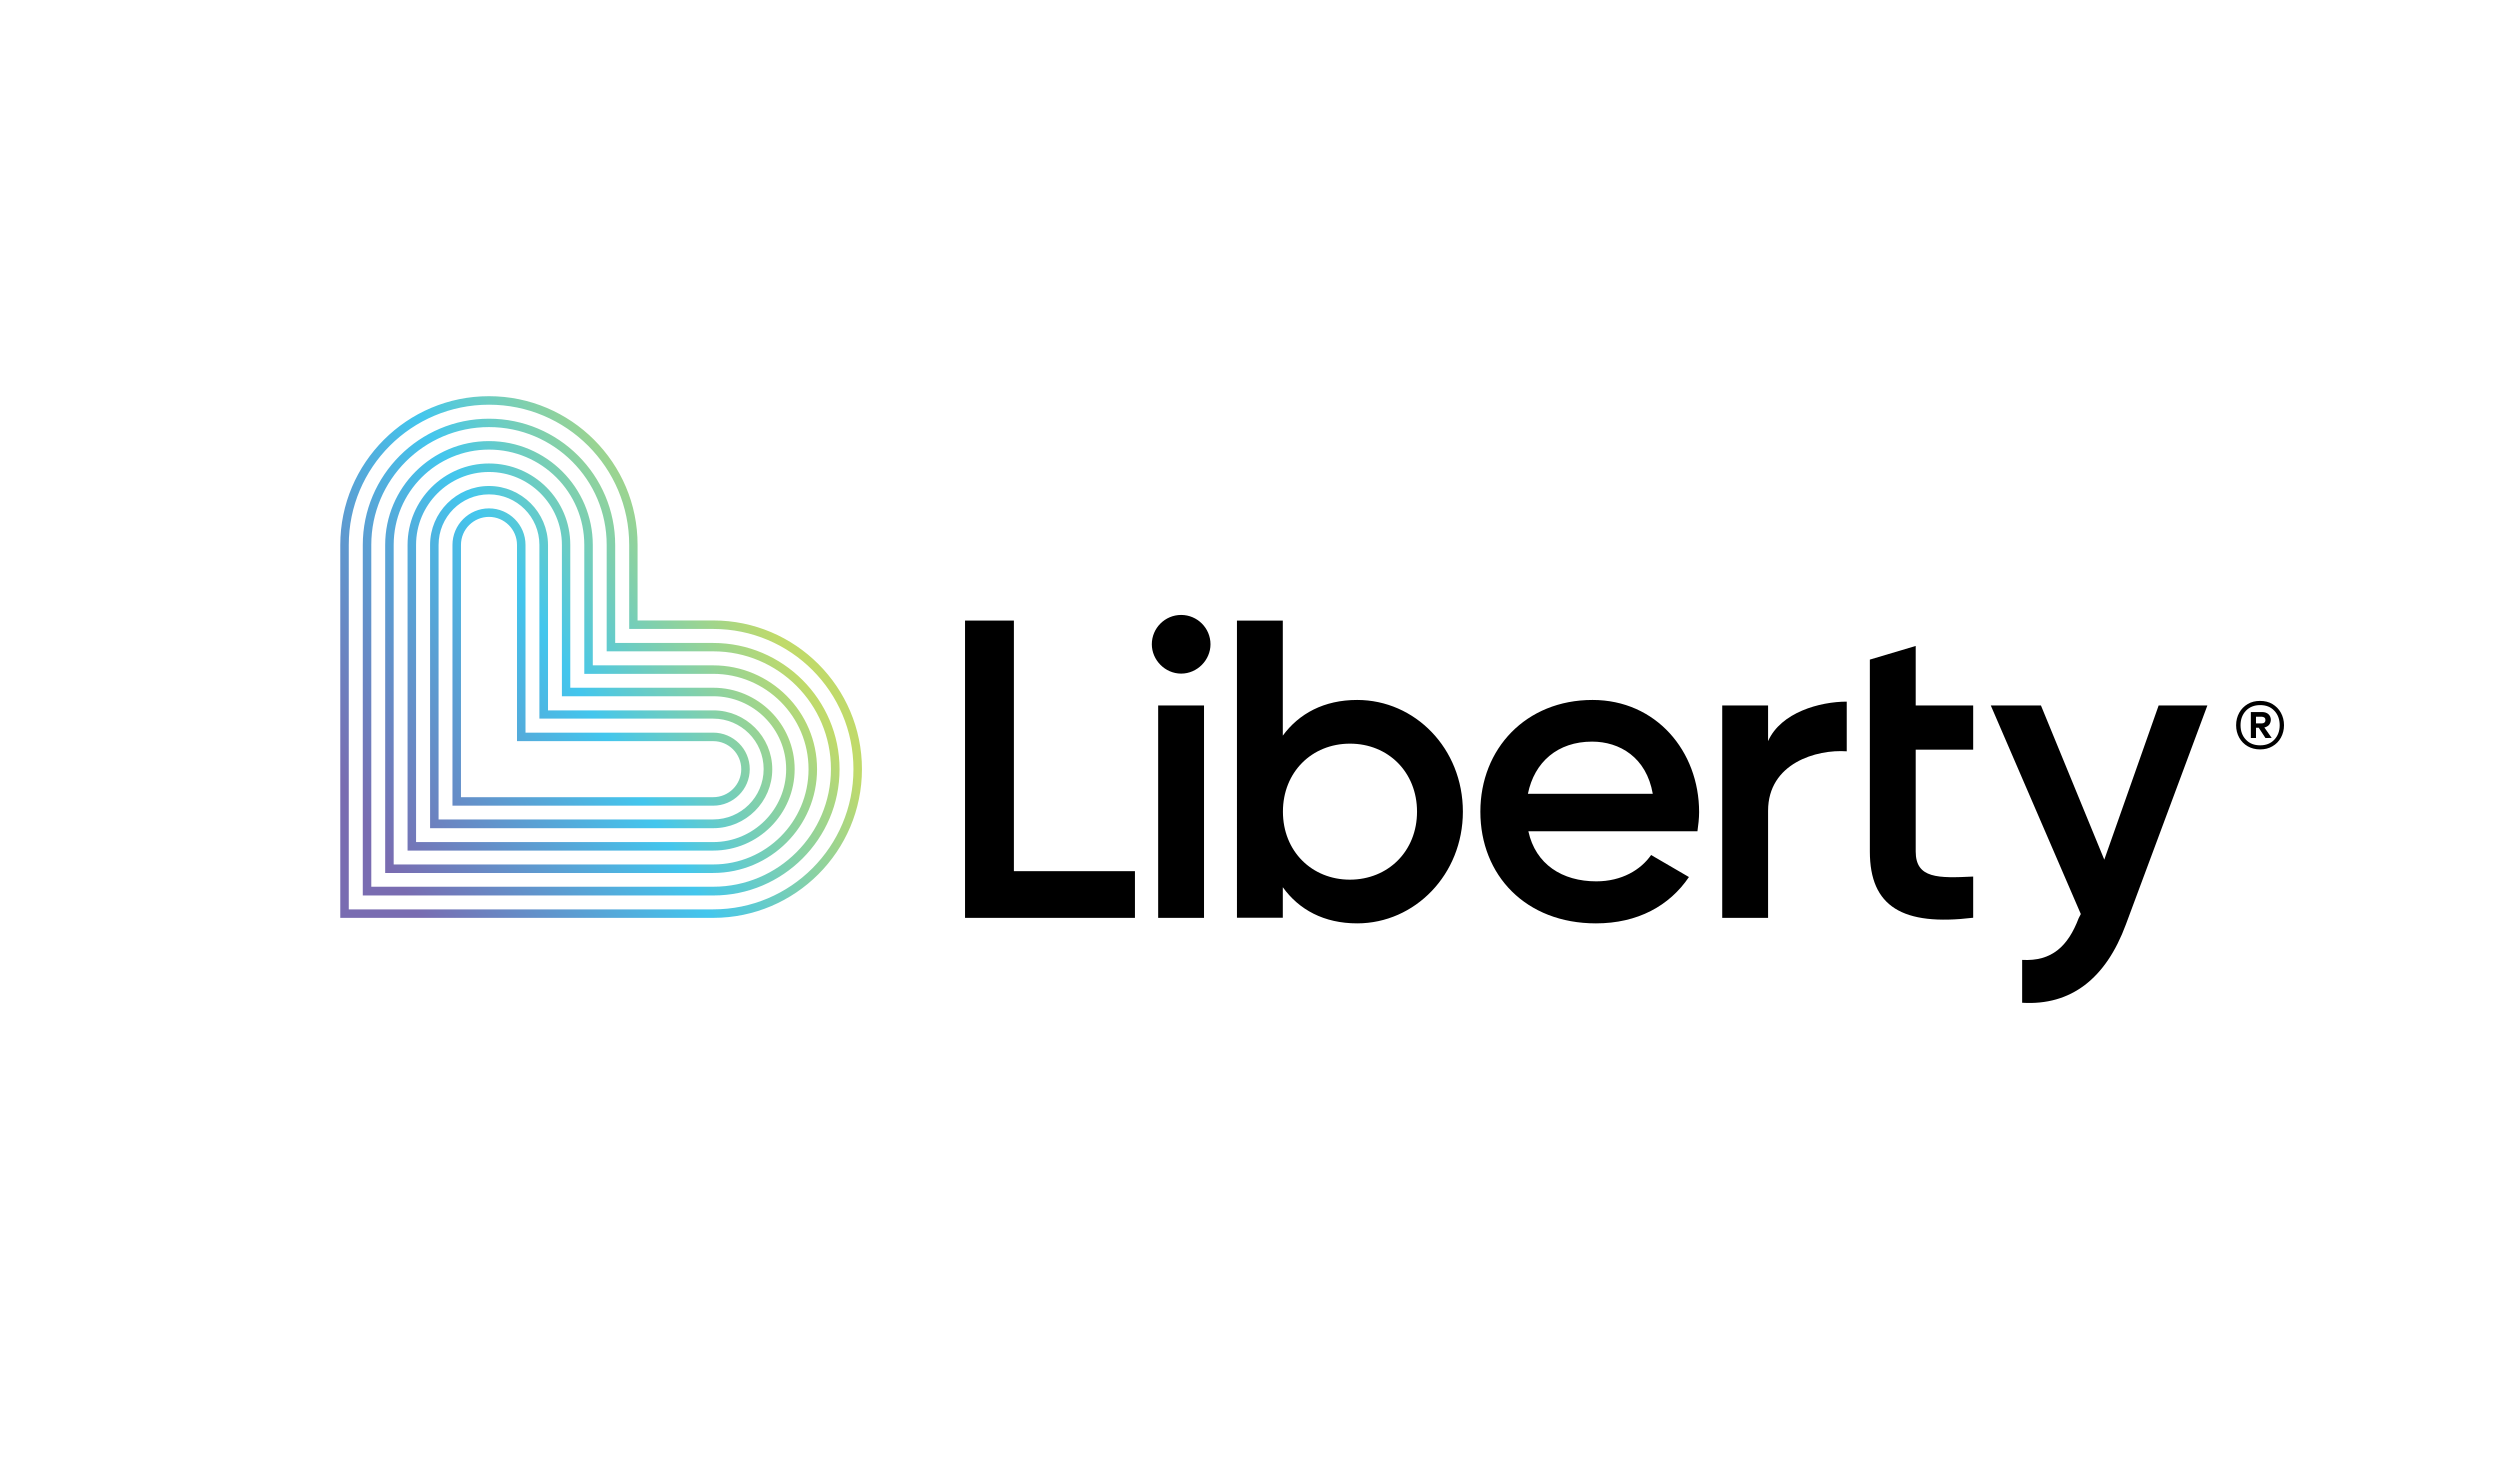 <?xml version="1.0" encoding="utf-8"?>
<!-- Generator: Adobe Illustrator 27.4.1, SVG Export Plug-In . SVG Version: 6.00 Build 0)  -->
<svg version="1.1" id="Layer_1" xmlns="http://www.w3.org/2000/svg" xmlns:xlink="http://www.w3.org/1999/xlink" x="0px" y="0px"
	 viewBox="0 0 2088 1224" style="enable-background:new 0 0 2088 1224;" xml:space="preserve">
<style type="text/css">
	.st0{fill:url(#SVGID_1_);}
</style>
<linearGradient id="SVGID_1_" gradientUnits="userSpaceOnUse" x1="208.32" y1="718.343" x2="620.177" y2="480.558">
	<stop  offset="0.208" style="stop-color:#796CB1"/>
	<stop  offset="0.65" style="stop-color:#43C6ED"/>
	<stop  offset="1" style="stop-color:#C0DA6A"/>
</linearGradient>
<path class="st0" d="M408.4,394.2c33.6,0,60.9,27.3,60.9,60.9v126.4l126.4,0c33.6,0,60.9,27.3,60.9,60.9c0,33.6-27.3,60.9-60.9,60.9
	l-248.2,0V455.1C347.5,421.5,374.8,394.2,408.4,394.2 M408.4,387.1c-37.5,0-68,30.5-68,68v255.3h255.3c37.5,0,68-30.5,68-68
	c0-37.5-30.5-68-68-68l-119.4,0V455.1C476.4,417.6,445.9,387.1,408.4,387.1L408.4,387.1z M408.4,375.5c44,0,79.6,35.6,79.6,79.6
	v107.7l107.7,0c44,0,79.6,35.6,79.6,79.6c0,44-35.6,79.6-79.6,79.6H328.8V455.1C328.8,411.1,364.4,375.5,408.4,375.5 M408.4,368.4
	c-47.8,0-86.7,38.9-86.7,86.7v274h274c47.8,0,86.7-38.9,86.7-86.7c0-47.8-38.9-86.7-86.7-86.7l-100.6,0V455.1
	C495.1,407.3,456.2,368.4,408.4,368.4L408.4,368.4z M408.4,356.7c54.3,0,98.3,44,98.3,98.3v89l89,0c54.3,0,98.3,44,98.3,98.3
	c0,54.3-44,98.3-98.3,98.3H310.1V455.1C310.1,400.8,354.1,356.7,408.4,356.7 M408.4,349.7c-58.1,0-105.4,47.3-105.4,105.4v292.8
	h292.8c58.1,0,105.4-47.3,105.4-105.4S653.9,537,595.7,537h-81.9v-81.9C513.8,396.9,466.5,349.7,408.4,349.7L408.4,349.7z
	 M408.4,338c64.7,0,117.1,52.4,117.1,117.1v70.2l70.2,0c64.7,0,117.1,52.4,117.1,117.1s-52.4,117.1-117.1,117.1l-304.4,0V455.1
	C291.3,390.4,343.7,338,408.4,338 M408.4,330.9c-68.5,0-124.2,55.7-124.2,124.2v311.5l311.5,0c68.5,0,124.2-55.7,124.2-124.2
	c0-68.5-55.7-124.2-124.2-124.2h-63.2v-63.2C532.6,386.6,476.9,330.9,408.4,330.9L408.4,330.9z M408.4,431.7
	c12.9,0,23.4,10.5,23.4,23.4V619h163.9c12.9,0,23.4,10.5,23.4,23.4c0,12.9-10.5,23.4-23.4,23.4H385V455.1
	C385,442.1,395.5,431.7,408.4,431.7 M408.4,424.6c-16.8,0-30.5,13.7-30.5,30.5v217.8h217.8c16.8,0,30.5-13.7,30.5-30.5
	s-13.7-30.5-30.5-30.5H438.9V455.1C438.9,438.3,425.2,424.6,408.4,424.6L408.4,424.6z M408.4,412.9c23.3,0,42.1,18.9,42.1,42.1
	v145.2l145.2,0c23.3,0,42.1,18.9,42.1,42.1c0,23.3-18.9,42.1-42.1,42.1H366.3V455.1C366.3,431.8,385.1,412.9,408.4,412.9
	 M408.4,405.9c-27.1,0-49.2,22.1-49.2,49.2v236.6h236.6c27.1,0,49.2-22.1,49.2-49.2s-22.1-49.2-49.2-49.2l-138.1,0V455.1
	C457.6,427.9,435.5,405.9,408.4,405.9L408.4,405.9z"/>
<g>
	<path d="M947.9,727.6v39H806V518.3h40.8v209.3H947.9z"/>
	<path d="M962,538.1c0-13.5,11-24.5,24.5-24.5c13.5,0,24.5,11,24.5,24.5c0,13.1-11,24.5-24.5,24.5C973,562.6,962,551.2,962,538.1z
		 M967.3,589.2h38.3v177.4h-38.3V589.2z"/>
	<path d="M1221.8,677.9c0,52.5-40.1,93.3-88.3,93.3c-27.7,0-48.6-11.4-62.1-30.2v25.5h-38.3V518.3h38.3v96.1
		c13.5-18.4,34.4-29.8,62.1-29.8C1181.7,584.6,1221.8,625,1221.8,677.9z M1183.5,677.9c0-33-24.1-56.8-56-56.8
		c-31.9,0-56,23.8-56,56.8c0,33,24.1,56.8,56,56.8C1159.4,734.6,1183.5,710.9,1183.5,677.9z"/>
	<path d="M1333.2,736.1c21.3,0,37.2-9.6,45.8-22l31.6,18.4c-16.3,24.1-42.9,38.7-77.7,38.7c-58.5,0-96.5-40.1-96.5-93.3
		c0-52.5,38-93.3,93.7-93.3c52.9,0,89,42.6,89,93.7c0,5.3-0.7,11-1.4,16h-141.2C1282.5,721.9,1304.8,736.1,1333.2,736.1z
		 M1380.4,663c-5.3-30.5-27.7-43.6-50.7-43.6c-28.7,0-48.2,17-53.6,43.6H1380.4z"/>
	<path d="M1542.4,586v41.5c-25.2-1.8-65.7,9.9-65.7,49.7v89.4h-38.3V589.2h38.3V619C1487.4,594.9,1520.1,586,1542.4,586z"/>
	<path d="M1600,626.1v85.1c0,22.7,18.9,22.3,48,20.9v34.4c-58.9,7.1-86.3-9.2-86.3-55.3V550.9l38.3-11.4v49.7h48v36.9H1600z"/>
	<path d="M1843.6,589.2l-68.1,183c-16.7,45.1-45.8,67.8-86.6,65.3v-35.8c24.8,1.4,38.3-11.4,47.2-34.8l1.8-3.5l-75.2-174.2h41.9
		l52.9,128.8l45.4-128.8H1843.6z"/>
</g>
<g>
	<path d="M1897.9,588c3,1.8,5.4,4.2,7.1,7.3c1.7,3.1,2.6,6.6,2.6,10.4s-0.9,7.3-2.6,10.4c-1.7,3.1-4.1,5.5-7.1,7.2
		c-3,1.8-6.4,2.6-10.3,2.6s-7.3-0.9-10.3-2.6s-5.4-4.2-7.1-7.2c-1.7-3.1-2.6-6.5-2.6-10.4s0.9-7.3,2.6-10.4c1.7-3.1,4.1-5.5,7.1-7.3
		c3-1.8,6.5-2.6,10.3-2.6S1894.9,586.2,1897.9,588z M1899.5,617.8c3-3.2,4.5-7.2,4.5-12.1c0-4.9-1.5-9-4.5-12.1
		c-3-3.2-6.9-4.7-11.8-4.7c-4.9,0-8.9,1.6-11.9,4.7c-3,3.2-4.5,7.2-4.5,12.1c0,4.9,1.5,9,4.5,12.1c3,3.2,7,4.7,11.9,4.7
		C1892.5,622.5,1896.5,621,1899.5,617.8z M1895.1,605.4c-0.9,1.1-2.3,1.8-3.9,2.2l6.1,8.7l-5.2,0.1l-5.6-8.6h-2.3v8.6h-4.3v-21.7
		h9.4c2.2,0,4,0.6,5.3,1.8c1.3,1.2,2,2.8,2,4.8C1896.5,602.9,1896,604.3,1895.1,605.4z M1884.2,604.2h4.7c0.9,0,1.7-0.2,2.3-0.7
		c0.6-0.5,0.9-1.2,0.9-2.1c0-0.9-0.3-1.6-0.9-2.1c-0.6-0.4-1.4-0.7-2.3-0.7h-4.7V604.2z"/>
</g>
</svg>
